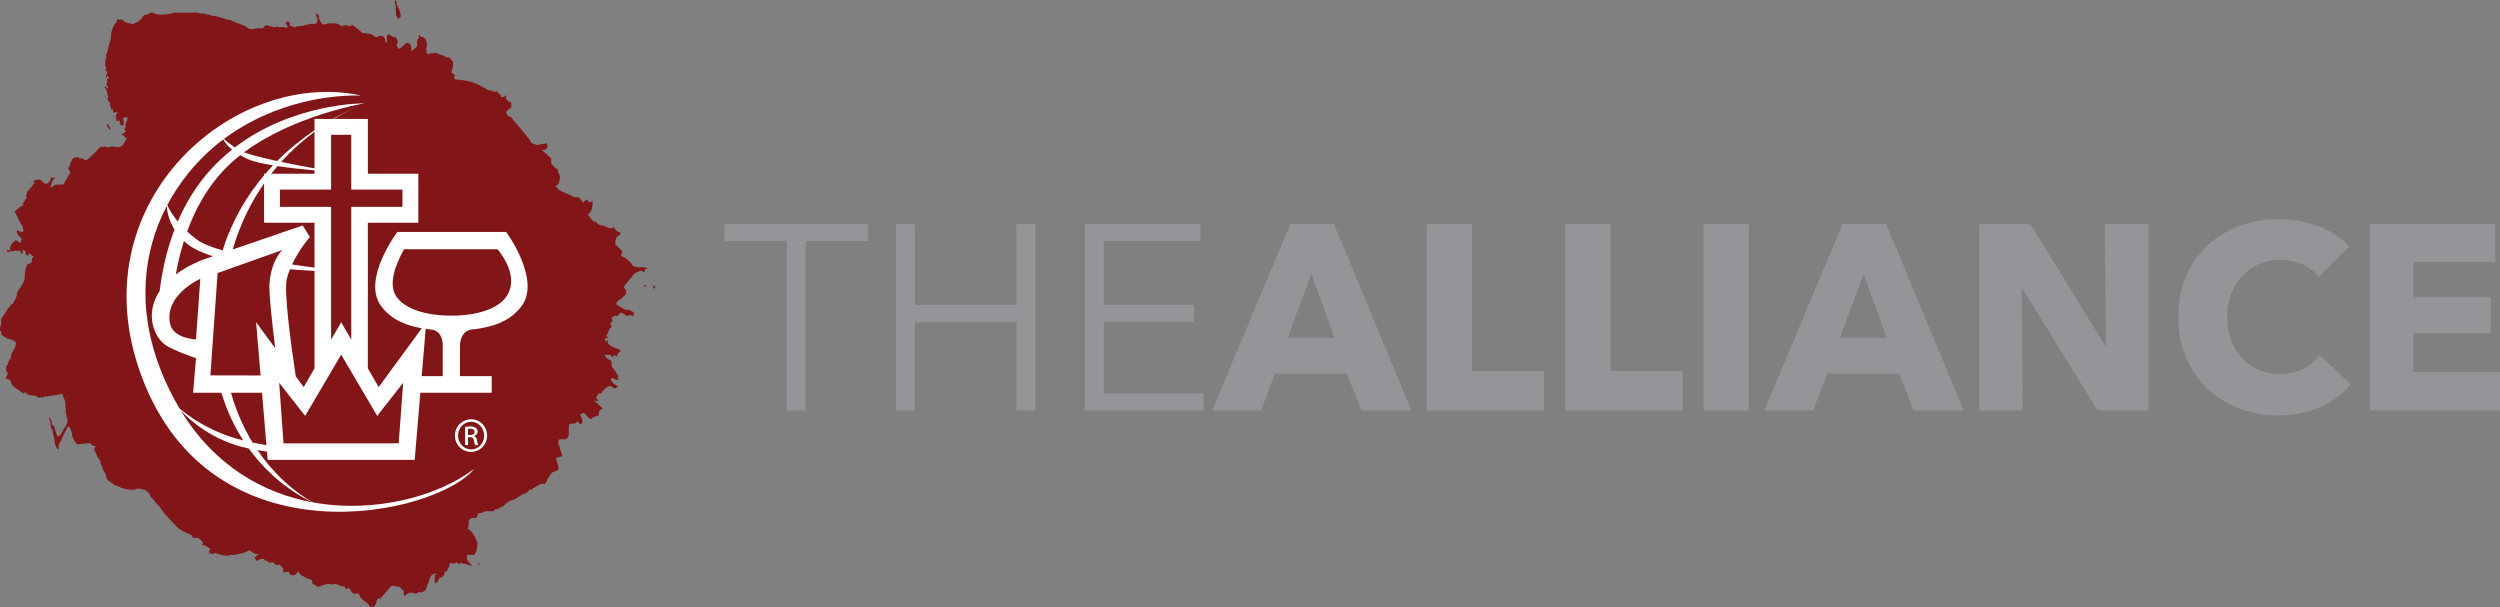 <?xml version="1.0" encoding="utf-8"?>
<!-- Generator: Adobe Illustrator 16.0.4, SVG Export Plug-In . SVG Version: 6.00 Build 0)  -->
<!DOCTYPE svg PUBLIC "-//W3C//DTD SVG 1.1 Basic//EN" "http://www.w3.org/Graphics/SVG/1.1/DTD/svg11-basic.dtd">
<svg version="1.1" baseProfile="basic" id="Layer_1"
	 xmlns="http://www.w3.org/2000/svg" xmlns:xlink="http://www.w3.org/1999/xlink" x="0px" y="0px" width="755.92px"
	 height="183.654px" viewBox="0 0 755.92 183.654" xml:space="preserve">
<rect x="0" y="0" width="755.92" height="183.654" fill="#808080" stroke="none"/>
<g>
	<path fill="#939598" d="M411.63,124.075l-4.375-11.061h-21.797l-4.134,11.061h-14.798l23.628-56.324h13.205l23.388,56.324H411.63z
		 M396.518,82.79l-7.162,19.327h14.161L396.518,82.79z"/>
	<path fill="#939598" d="M431.437,124.075V67.751h13.686v44.466h21.797v11.857H431.437z"/>
	<path fill="#939598" d="M473.28,124.075V67.751h13.683v44.466h21.797v11.857H473.28z"/>
	<path fill="#939598" d="M515.12,124.075V67.751h13.685v56.324H515.12z"/>
	<path fill="#939598" d="M578.602,124.075l-4.374-11.061h-21.797l-4.134,11.061h-14.801l23.629-56.324h13.204l23.389,56.324H578.602
		z M563.488,82.79l-7.161,19.327h14.16L563.488,82.79z"/>
	<path fill="#939598" d="M634.207,124.075l-22.672-36.833h-0.239l0.321,36.833H598.41V67.751h15.511l22.595,36.751h0.237
		l-0.318-36.751h13.207v56.324H634.207z"/>
	<path fill="#939598" d="M701.588,123.08c-3.66,1.669-7.875,2.508-12.647,2.508c-4.351,0-8.368-0.717-12.053-2.148
		c-3.688-1.434-6.881-3.46-9.585-6.087c-2.707-2.628-4.828-5.77-6.365-9.426c-1.542-3.661-2.308-7.693-2.308-12.093
		c0-4.504,0.78-8.592,2.349-12.253c1.563-3.655,3.725-6.769,6.481-9.343c2.757-2.575,5.992-4.547,9.705-5.925
		c3.713-1.378,7.718-2.074,12.012-2.074c3.979,0,7.892,0.709,11.733,2.108c3.846,1.412,6.963,3.465,9.348,6.167l-9.228,9.229
		c-1.271-1.751-2.943-3.047-5.01-3.898c-2.071-0.845-4.192-1.271-6.364-1.271c-2.389,0-4.573,0.432-6.563,1.311
		c-1.989,0.872-3.699,2.08-5.132,3.621c-1.431,1.534-2.546,3.352-3.34,5.445c-0.797,2.094-1.195,4.392-1.195,6.883
		c0,2.548,0.398,4.879,1.195,7c0.794,2.121,1.895,3.939,3.302,5.451c1.403,1.507,3.086,2.689,5.048,3.541
		c1.963,0.844,4.112,1.271,6.445,1.271c2.706,0,5.063-0.527,7.08-1.588c2.014-1.062,3.631-2.439,4.854-4.141l9.465,8.91
		C708.322,119.142,705.249,121.413,701.588,123.08z"/>
	<path fill="#939598" d="M716.621,124.075V67.751h37.866v11.458h-24.739V89.87h23.39v10.896h-23.39v11.693h26.172v11.615H716.621z"
		/>
	<path fill="#939598" d="M243.62,124.075h-5.729v-51.23H219.04v-5.094h43.433v5.094H243.62V124.075z"/>
	<path fill="#939598" d="M270.907,67.751h5.725v24.422h30.709V67.751h5.725v56.324h-5.725V97.422h-30.709v26.652h-5.725V67.751z"/>
	<path fill="#939598" d="M333.745,118.981h30.151v5.094h-35.875V67.751h34.921v5.094h-29.197v19.329h27.288v5.094h-27.288V118.981z"
		/>
</g>
<g>
	<path fill-rule="evenodd" clip-rule="evenodd" fill="#811517" d="M194.005,80.801c-0.439,0.028-0.924,0.121-1.311-0.024
		c-0.504-0.19-1.257-0.073-1.481-0.608c-0.299-0.715-0.958-1.046-1.409-1.575c-0.473-0.556-1.289-0.818-1.956-1.209
		c0-0.17-0.083-0.446,0.015-0.545c0.536-0.545,0.259-0.924-0.175-1.333c-0.565-0.532-1.103-1.094-1.601-1.591
		c-0.084-1.279,0.024-2.372,1.36-2.893c0.108-0.042,0.081-0.433,0.128-0.744c-1-0.094-1.507-0.804-1.987-1.637
		c-0.737,0.695-1.426,0.396-2.092,0.028c-0.49-0.271-0.951-0.545-1.557-0.515c-0.528,0.028-0.967-0.266-1.352-0.621
		c-0.274-0.254-0.47-0.582-0.952-0.569c-0.221,0.005-0.495-0.267-0.665-0.479c-0.405-0.505-0.763-1.049-1.197-1.656
		c1.525-0.943,1.155-2.566,1.529-3.873c-0.521,0.072-0.952,0.132-1.246,0.173c-0.274-0.396-0.449-0.651-0.612-0.886
		c-0.397,0.344-0.752,0.651-1.17,1.012c-0.433-0.577-0.796-1.062-1.202-1.603c-0.646-0.044-1.421,0.172-2.004-0.312
		c-0.596-0.495-1.316-0.614-1.979-0.907c-1.105-0.487-2.333-0.906-3.095-2.239c1.249-0.218,0.892-1.344,1.292-2.06
		c0.168-0.3,0-0.84-0.124-1.238c-0.148-0.477-0.528-0.877-0.439-1.439c0.016-0.098-0.094-0.29-0.186-0.32
		c-0.838-0.281-1.173-1.127-1.886-1.61c0-0.615,0-1.237,0-1.651c-0.982-0.876-1.834-1.636-2.837-2.531
		c0.575-0.062,0.94-0.102,1.285-0.139c0.116-0.218,0.269-0.407,0.321-0.621c0.098-0.405,0.219-0.808-0.146-1.2
		c-0.374-0.401-0.478,0.285-0.848,0.136c-0.293-0.117-0.69-0.011-1.082,0.156c-0.987,0.422-1.897-0.093-2.768-0.562
		c-0.178-0.958-1.079-1.416-1.51-2.17c-0.596-1.045-1.514-1.788-2.221-2.719c-0.575-0.758-1.308-1.403-1.831-2.19
		c-0.275-0.414-0.438-0.678-0.986-0.818c-0.82-0.21-1.413-1.289-0.337-2.1c0.294-0.221,0.627-0.388,0.898-0.553
		c0-0.6,0-1.125,0-1.694c-0.917,0.117-1.215-0.651-1.746-1.063c0.13-0.333,0.24-0.613,0.42-1.077
		c-0.696,0.325-1.133,0.829-1.782,0.591c-0.197-0.297,0.119-0.924-0.6-0.918c-0.121,0.001-0.341-0.265-0.349-0.417
		c-0.036-0.632-0.489-0.307-0.76-0.347c-0.09-0.013-0.293,0.24-0.298,0.235c-0.685-0.73-1.789-0.395-2.53-1.014
		c-0.377-0.315-0.87-0.491-1.303-0.741c-2.285-1.321-4.779-1.885-7.387-2.026c-0.944-0.051-1.127-0.391-0.705-1.369
		c-0.14-0.131-0.26-0.322-0.428-0.385c-0.547-0.206-0.856-0.292-0.472-1.077c0.37-0.756,0.274-1.74,0.369-2.501
		c-0.43-0.534-0.779-0.968-1.176-1.462c-0.309,0-0.86,0.163-1.051-0.03c-0.613-0.619-1.411-0.653-2.142-0.903
		c-0.429-0.147-0.991-0.516-1.27-0.368c-0.602,0.321-1.324-0.139-1.827,0.404c-0.015,0.016-0.067-0.002-0.102-0.005
		c-0.207-0.208-0.614-0.574-0.593-0.6c0.324-0.405,0.196-0.733-0.072-1.089c-0.036-0.048,0.154-0.228,0.166-0.354
		c0.054-0.522,0.287-1.185,0.057-1.533c-0.238-0.359-0.062-0.787-0.361-1.036c-0.281-0.235-0.613-0.593-0.913-0.583
		c-0.534,0.017-0.726-0.237-0.923-0.618c-0.017-0.031-0.249,0.051-0.303,0.063c0.075,0.293,0.14,0.549,0.19,0.799
		c-0.005,0-0.008,0-0.013-0.001c0.001,0.006,0.001,0.011,0.003,0.017c-0.902,0.681-0.402,1.721-0.62,2.581
		c-0.548,0.385-0.848,1.064-1.704,1.331c0.077-1.117,0.044-2.157-1.366-2.478c-0.519,0.451-1.107,0.921-1.645,1.442
		c-0.076,0.074-0.151,0.14-0.229,0.194c-0.229,0.164-0.471,0.225-0.782,0.103c-0.082-0.335-0.335-0.64-0.372-0.981
		c-0.006-0.068-0.005-0.138,0.007-0.21c0.027-0.144,0.101-0.295,0.246-0.46c0.251-0.283-0.458-1.843-0.756-1.789
		c-0.908,0.167-1.344-0.709-2.117-0.858c-0.725,0.764-0.046,1.782-0.481,2.648c-0.175-0.255-0.447-0.476-0.414-0.635
		c0.148-0.718-0.332-1.065-0.798-1.509c-0.435,0.185-0.959-0.164-1.47,0.285c-0.212,0.187-0.814,0.17-1.174-0.263
		c-0.22-0.266-0.589-0.493-0.927-0.561c-0.869-0.175-1.757-0.252-2.523-0.353c-0.813-0.68-1.503-1.352-2.292-1.873
		c-0.324-0.214-0.783-0.82-1.327-0.162c-0.071,0.086-0.431-0.075-0.66-0.108c-0.417-0.061-1.003-0.311-1.219-0.128
		c-0.513,0.435-0.928,0.126-1.242-0.066c-0.625-0.382-1.234-0.67-1.975-0.559c-0.702,0.105-1.397-0.141-2.128,0.181
		c-0.925,0.406-1.433,0.13-1.872-0.836C96.67,5.999,96.41,5.623,96.418,5.1c0.006-0.366-0.108-0.915-0.797-1.028
		c-0.017,0.273-0.098,0.524-0.03,0.723c0.1,0.297,0.398,0.544,0.441,0.837c0.047,0.32-0.1,0.669-0.163,1.006
		c-0.025,0.132-0.052,0.266-0.06,0.312c-0.472,0.151-1.002,0.494-1.217,0.354c-0.415-0.27-0.612-0.061-0.969-0.004
		c-0.736,0.116-1.459,0.295-2.15,0.518c-0.719,0.231-1.512-0.102-2.193,0.39c-0.147,0.107-0.52-0.092-0.788-0.156
		c-0.267-0.063-0.532-0.131-0.822-0.204c-0.108-0.506,0.201-1.227-0.793-1.403c-0.141,0.119-0.346,0.292-0.53,0.448
		c0.288,0.526,0.48,0.877,0.715,1.307c-0.278-0.117-0.187,0.417-0.685,0.152c-0.819-0.437-1.874,0.18-2.743-0.371
		c-0.833,0.727-1.581-0.263-2.385-0.119c-0.508-0.66-0.929,0.135-1.4,0.084c-0.113,0.792-0.726,0.552-1.203,0.577
		c-0.387,0.021-0.792-0.047-1.162,0.039c-1.821,0.424-1.822,0.428-3.102-0.502c-0.252-0.184-0.561-0.295-0.855-0.412
		c-1.009-0.399-2.042-0.744-3.028-1.193c-0.637-0.291-1.249-0.573-1.966-0.583c-0.216-0.003-0.425-0.154-0.646-0.201
		c-0.448-0.095-0.83-0.336-1.307-0.418c-0.948-0.163-1.848-0.602-2.847-0.546c-0.455-0.653-1.358,0.072-1.812-0.588
		c-0.712,0.032-1.391-0.091-2.088-0.26c-0.647-0.157-1.363-0.033-2.047-0.033c-1.42,0-2.839,0-4.258,0
		c-0.294,0-0.61-0.072-0.877,0.012c-1.407,0.44-2.843,0.614-4.312,0.58c-0.449-0.01-1.248-0.123-1.542-0.301
		c-0.561-0.34-1.096-0.482-1.675-0.007c-0.2,0.163-0.504,0.302-0.75,0.286c-0.75-0.049-1.101,0.347-1.411,0.958
		c-0.188,0.372-0.519,0.72-0.87,0.951c-0.565,0.373-1.182,0.686-1.814,0.926c-0.23,0.088-0.565-0.147-0.856-0.164
		c-0.984-0.056-1.833-0.368-2.407-1.136c-0.572,0-1.098,0-1.615,0c-0.064,0.717-0.068,0.712-0.81,1.453
		c-0.085,0.085-0.061,0.272-0.134,0.38c-0.614,0.913-0.813,1.943-0.878,3.015c-0.03,0.51-0.065,0.992-0.235,1.512
		c-0.208,0.641-0.396,1.307-0.576,1.961c-0.193,0.706-0.121,1.469-0.638,2.099c-0.12,0.146-0.016,0.475-0.018,0.719
		c-0.002,0.243,0.092,0.585-0.032,0.711c-0.503,0.514-0.106,1.131-0.273,1.66c-0.181,0.572,0.601,1.051,0.11,1.667
		c-0.065,0.082,0.43,0.505,0.456,0.79c0.03,0.339-0.179,0.695-0.255,1.05c-0.037,0.172-0.006,0.358-0.006,0.859
		c0.239-0.497,0.33-0.685,0.423-0.878c0.593,0.667,0.593,0.667-0.129,1.016c0,0.134,0,0.279,0,0.423c0,0.147,0.052,0.32-0.009,0.436
		c-0.317,0.606-0.245,1.113,0.292,1.56c0.045,0.038-0.055,0.25-0.088,0.384c-0.379-0.161-0.496-0.817-1.087-0.483
		c0.556,0.577,0.951,1.172,0.91,2c-0.016,0.296,0.129,0.631,0.287,0.898c0.208,0.349-0.434,0.477-0.144,0.851
		c0.249,0.322,0.079,0.945,0.721,0.993c0.085,0.458-0.208,0.966,0.199,1.39c0.082,0.084,0.061,0.264,0.095,0.397
		c0.034,0.129,0.078,0.256,0.123,0.399c0.191-0.137,0.275-0.197,0.403-0.29c0.054,0.471,0.096,0.834,0.139,1.218
		c0.874-0.321,0.874-0.321,1.42,0.143c-0.191,0.065-0.361,0.124-0.556,0.19c0,0.748,0,1.502,0,2.15
		c0.375-0.064,0.709-0.122,1.015-0.174c0.102,0.473,0.106,0.873,0.273,1.186c0.212,0.399,0.601,0.428,0.99,0.168
		c-0.013-0.658,0.17-1.34-0.283-1.931c0.356-0.18,0.712-0.36,1.075-0.543c0.358,0.282,0.538,0.605,0.294,1.096
		c-0.293,0.593-0.89,1.169-0.246,1.893c-0.084,0.066-0.165,0.182-0.253,0.19c-0.397,0.037-0.307,0.346-0.268,0.541
		c0.053,0.258,0.21,0.494,0.337,0.773c-0.434,0.308-0.836,0.594-1.265,0.898c0.345,0.166,0.629,0.303,0.914,0.44
		c0.005,0.25-0.044,0.554,0.19,0.585c0.007,0.001,0.018-0.001,0.026,0c0.031,0.001,0.062,0.003,0.102-0.005
		c0.052-0.009,0.112-0.027,0.184-0.054c0.11-0.043,0.212-0.104,0.318-0.157c-0.438,0.952-0.97,1.76-1.543,2.539
		c-0.122,0.164-0.381,0.243-0.593,0.32c-0.452,0.167-0.858,0.186-1.384,0.064c-0.68-0.158-1.5-0.267-2.195,0.188
		c-0.853-0.558-1.777-0.076-2.447-0.229c-0.568,0.616-1.043,1.077-1.452,1.591c-0.396,0.5-0.98,0.769-1.372,1.303
		c-0.372,0.507-1.002,0.824-1.523,1.228c-0.645-0.292-1.215-0.765-1.972-0.614c-0.311-0.46-0.797-0.325-1.197-0.272
		c-0.413,0.055-0.861,0.147-1.025,0.695c-0.114,0.384-0.559,0.738-0.532,1.08c0.051,0.633-0.304,0.973-0.65,1.323
		c0.119,0.306,0.16,0.61,0.328,0.801c0.452,0.515,0.368,0.926-0.119,1.341c-0.095,0.081-0.119,0.242-0.187,0.359
		c-0.506,0.871-1.016,1.74-1.522,2.607c-0.496,0-0.935-0.027-1.368,0.008c-0.458,0.036-0.943-0.165-1.368,0.256
		c-0.256,0.254-0.652,0.366-1.221,0.665c0.501-1.109,0.349-2.226,1.654-2.986c-0.515,0-0.704,0.03-0.878-0.008
		c-0.187-0.041-0.358-0.147-0.559-0.233c-0.059,1.009-0.059,1.009-0.958,1.908c-1.232,0.494-1.501-0.722-2.259-1.09
		c-0.629,0.058-1.328-0.137-1.901,0.317c-0.123,0.097-0.127,0.346-0.248,0.716c0.303-0.244,0.417-0.334,0.584-0.469
		c0.031,0.237,0.069,0.406,0.051,0.413c-0.823,0.283-0.954,1.226-1.604,1.669c0.021,0.583-0.767,0.539-0.83,1.104
		c-0.047,0.414-0.258,0.809-0.396,1.213c0.576,0.448-0.114,0.749-0.186,1.097c-0.085,0.414-0.508,0.759-0.785,1.134
		c0.509,0.472,0.031,0.614-0.28,0.742c-0.894,0.367-1.364,1.216-2.198,1.696c0.981,1.419,1.305,3.055,2.392,4.279
		c0.078,0.087,0.04,0.271,0.073,0.407c0.084,0.354,0.178,0.707,0.286,1.13c-0.16,0.143-0.361,0.323-0.51,0.456
		c-0.544-0.25-0.982-0.451-1.516-0.695c-0.125,1.329,0.821,1.868,1.518,2.678c-0.109,0.374-0.235,0.81-0.373,1.286
		c-0.584-0.376-1.043-0.671-1.495-0.962c-1.504,1.333-1.674,1.639-1.739,3.07C3.011,75.683,2.9,75.73,2.848,75.773
		c-0.353-0.326-0.64-0.464-0.742,0.292c0.496,0.02,0.955,0.206,1.342-0.241c0.46,0.46,0.889-0.157,1.372-0.037
		c0.447,0.111,0.944,0.024,1.353,0.024c0.18,0.396-0.185,1.006,0.663,0.83c0-0.35,0-0.713,0-1.123
		c0.336,0.158,0.571,0.268,0.892,0.418c0.014,0.515-0.197,1.26,0.729,1.356c0.127-0.228,0.248-0.443,0.426-0.761
		c0.268,0.267,0.418,0.452,0.603,0.592c0.196,0.148,0.425,0.255,0.758,0.449c-0.507,0.419-0.754,0.842-0.532,1.389
		c-0.314,0.144-0.136,0.676-0.724,0.705c-0.825,0.04-1.05,0.928-1.219,1.517c-0.271,0.939-0.28,1.96-0.322,2.95
		c-0.017,0.399-0.116,0.725-0.31,1.054c-0.347,0.589-0.565,1.236-1.001,1.794c-0.441,0.567-0.948,1.245-1.002,1.908
		c-0.078,0.95-0.561,1.644-0.944,2.418c-0.119,0.239-0.269,0.548-0.483,0.639c-0.377,0.159-0.693,0.289-0.688,0.76
		c-0.89,0.558-1.13,1.604-1.711,2.391C0.91,95.638,0.3,96.203,0.363,97.048c0.042,0.554-0.025,1.09-0.226,1.659
		c-0.159,0.448-0.27,1.111,0.201,1.647c0.163,0.187,0.026,0.635,0.026,0.754c0.654,0.459,1.108,0.866,1.635,1.124
		c0.523,0.258,1.126,0.348,1.682,0.546c0.253,0.091,0.473,0.273,0.712,0.407c0.486,0.269,0.489,0.763,0.368,1.152
		c-0.199,0.643-0.45,1.313-0.855,1.837c-0.476,0.612-0.5,1.264-0.631,1.959c-0.121,0.64-0.93,1.049-0.841,1.846
		c0.005,0.048,0.022,0.116-0.002,0.144c-0.159,0.185-0.328,0.36-0.546,0.596c0,0.507,0,1.13,0,1.734
		c0.226,0.093,0.412,0.17,0.566,0.234c-0.265,0.659-0.482,1.198-0.696,1.73c0.504,0.187,0.886,0.329,1.267,0.471
		c0.067,0.117,0.174,0.227,0.197,0.353c0.248,1.365,1.287,2.021,2.361,2.643c0.283,0.164,1.229,0.88,1.417,1.11
		c0.29-0.341,0.735-0.508,0.963-0.131c0.165,0.271,0.285,0.333,0.543,0.465c0.549,0.283,1.097,0.232,1.657,0.269
		c0.273,0.018,0.646,0.011,0.795,0.176c0.648,0.717,1.465,0.278,2.193,0.406c0.313-0.457,0.791-0.232,1.2-0.301
		c0.405-0.068,0.8-0.268,1.202-0.272c1.117-0.016,2.167-0.381,3.25-0.551c0.075,0.179,0.14,0.349,0.214,0.513
		c0.502,1.116,0.911,2.244,0.77,3.509c-0.031,0.278,0.258,0.644,0.158,0.853c-0.187,0.388-0.22,0.646,0.019,1.031
		c0.157,0.253-0.006,0.7,0.144,0.962c0.666,1.159,0.231,2.232-0.373,3.154c-0.432,0.66-0.913,1.249-1.17,2.024
		c-0.113,0.339-0.571,0.585-0.911,0.814c-0.114,0.077-0.348-0.025-0.372-0.027c-0.312-1.005-0.583-1.875-0.907-2.914
		c-0.141-0.141-0.417-0.417-0.694-0.695c-0.024-1-0.024-1-0.831-2.149c-0.024,0.088-0.088,0.188-0.065,0.263
		c0.185,0.607,0.461,1.198,0.561,1.818c0.104,0.649-0.137,1.371,0.596,1.828c0.088,0.056,0,0.374,0.016,0.568
		c0.024,0.274,0.058,0.528,0.167,0.811c0.245,0.637,0.358,1.345,0.4,2.032c0.049,0.811,0.396,1.502,0.689,2.218
		c0.029,0.07,0.247,0.062,0.501,0.117c-0.075-0.967,0.055-1.834,0.81-2.475c0.081-0.067,0.033-0.271,0.078-0.402
		c0.482-1.408,1.308-2.64,1.993-4.111c0.256,0.251,0.445,0.355,0.506,0.509c0.264,0.676,0.699,1.37,0.681,2.047
		c-0.027,0.98,0.53,1.564,0.99,2.256c0.147,0.222,0.281,0.453,0.469,0.756c1.339-0.131,2.706-0.267,3.988-0.394
		c0.545,0.468,0.847,1.114,1.874,0.96c-1.118,0.711-0.407,1.453-0.164,1.962c0.367,0.768,0.544,1.729,1.312,2.135
		c0.108,0.551,0.08,1.09,0.322,1.442c0.233,0.338,0.333,0.636,0.404,1.022c0.072,0.387,0.271,0.78,0.51,1.102
		c0.342,0.459,0.574,0.916,0.656,1.502c0.061,0.427,0.294,0.897,0.598,1.202c0.402,0.404,1.064,0.573,1.402,1.008
		c0.417,0.536,1.028,0.486,1.519,0.723c1.419,0.683,2.935,1.142,4.551,1.06c0.23-0.012,0.487-0.018,0.682-0.121
		c1.046-0.555,2.027,0.142,3.042,0.125c0.232,0.447,0.728,0.609,1.043,0.967c0.125,0.141,0.355,0.306,0.339,0.436
		c-0.084,0.671,0.49,0.895,0.806,1.293c0.323,0.406,0.716,0.772,0.959,1.222c0.245,0.454,0.736,0.575,1.04,0.996
		c0.518,0.716,0.969,1.493,1.535,2.159c1.248,1.472,2.601,2.854,3.93,4.254c0.52,0.547,2.467,1.614,3.437,1.982
		c0.379,0.146,0.747,0.33,1.1,0.531c0.045,0.026-0.035,0.271-0.062,0.449c0.615,0.389,1.345,0.339,1.834,0.152
		c0.584,0.572,1.062,1.041,1.561,1.529c-0.069,0.148-0.18,0.387-0.362,0.776c1.162-0.142,1.677,0.757,2.541,1.056
		c-0.4,0.562-0.492,1.041-0.284,1.609c0.138-0.124,0.318-0.296,0.325-0.288c0.361,0.343,0.717,0.409,1.125,0.064
		c0.087-0.074,0.274-0.097,0.389-0.059c0.473,0.152,0.924,0.396,1.406,0.498c0.775,0.162,1.568,0.312,2.354,0.309
		c0.243-0.001,0.556-0.258,0.907-0.26c0.654-0.004,1.344,0.168,1.935-0.285c1.358,0.081,2.475-0.607,3.699-1.115
		c0.739,0.695,1.607,1.281,2.778,1.151c-0.464,0.373-0.858,0.688-1.262,1.013c0.198,0.389,0.359,0.706,0.533,1.046
		c0.482-0.202,0.929-0.441,1.407-0.57c0.304-0.082,0.652,0.003,0.98,0.012c-0.062,0.795,0.779,0.321,1.002,0.71
		c0.271,0.475,0.726,0.399,1.157,0.398c0.278,0,0.555,0,0.787,0c0.074,0.255,0.094,0.491,0.152,0.501
		c0.491,0.083,0.971,0.475,1.499,0.03c0.342,0.389,0.664,0.752,1.094,1.24c0,0.247,0,0.673,0,1.227
		c0.598-0.109,1.123-0.204,1.643-0.299c0.192,0.557,0.493,1.011,1.126,1.12c0.93,0.161,1.273-0.642,1.808-1.236
		c0.211,0.372,0.3,0.755,0.539,0.913c0.908,0.603,1.828,1.24,2.905,1.477c0.616,0.134,0.807,0.415,0.771,0.978
		c-0.009,0.139,0.017,0.28,0.021,0.346c0.602,0.358,1.151,0.687,1.729,1.032c1.166-0.416,2.341-0.966,3.699-0.904
		c0.278,0.012,0.364,0.421,0.834,0.146c1.008-0.592,1.877,0.654,2.94,0.506c0.218-0.03,0.655,0.205,0.686,0.375
		c0.191,1.019,0.671,0.156,1.059,0.194c0.071,0.059,0.201,0.13,0.281,0.237c0.22,0.296,0.393,0.631,0.634,0.907
		c0.311,0.354,0.651,0.85,1.195,0.579c0.609-0.306,1.102,0.074,1.195,0.409c0.312,1.112,1.195,1.638,2.011,2.221
		c0.493,0.353,0.792,0.851,1.216,1.245c0.395,0.365,0.726,0.379,1.104,0.023c0.417-0.391,0.753-0.81,0.804-1.436
		c0.027-0.336,0.264-0.655,0.402-0.972c0.344,0,0.634,0,0.788,0c1.149-1.33,2.235-2.587,3.279-3.796
		c0.571,0,1.227-0.195,1.508,0.045c0.445,0.382,1.15-0.042,1.291,0.386c0.178,0.542,0.565,0.676,1.002,0.943
		c0,0.493,0,1.016,0,1.529c0.158,0.011,0.295,0.061,0.342,0.017c0.893-0.857,1.858-1.229,3.055-0.6
		c0.153,0.082,0.488-0.021,0.65-0.148c0.338-0.268,0.604-0.717,1.031-0.128c0.37-0.172,0.779-0.291,1.098-0.531
		c0.453-0.343,0.761-0.81,0.821-1.416c0.027-0.267,0.079-0.588,0.244-0.77c0.25-0.273,0.269-0.57,0.361-0.89
		c0.174-0.603,0.393-1.26,0.8-1.706c0.315-0.345,0.945-0.405,1.494-0.614c-0.033,0.201-0.458,0.722-0.578,0.774
		c0.095,0.722-0.081,1.482,0.129,2.369c0.534-0.381,1.012-0.58,1.078-1.202c0.016-0.147,0.127-0.354,0.25-0.41
		c1.338-0.621,1.444-0.742,1.591-2.023c0.228-0.026,0.459-0.053,0.713-0.081c0.128-0.385,0.111-0.797,0.467-1.143
		c0.252-0.246,0.19-0.787,0.361-1.154c0.074-0.156,0.519-0.329,0.562-0.28c0.449,0.489,0.811,0.224,1.261-0.013
		c0.455-0.238,0.664,0.127,0.758,0.497c0.304-0.169,0.754-0.567,0.9-0.477c0.695,0.431,1.543,0.261,2.23,0.67
		c0.235,0.139,0.57,0.109,1.047,0.188c-1.667-1.667-1.667-1.667-1.533-3.247c0.715,0,1.437,0,2.19,0
		c0.77-1.161,0.988-2.428,0.937-3.76c-0.005-0.126-0.102-0.248-0.159-0.372c-0.602-1.318-1.195-2.644-2.39-3.563
		c-0.153-0.119-0.314-0.228-0.423-0.307c0.138-0.425,0.307-0.725,0.322-1.03c0.077-1.621-0.211-1.365,0.855-2.134
		c0.343,0,0.688-0.024,1.028,0.007c0.418,0.04,0.738-0.235,0.745-0.52c0.017-0.787,0.384-1.016,1.095-0.969
		c0.158,0.011,0.325-0.146,0.49-0.221c0.514-0.231,1.03-0.373,1.616-0.373c0.782,0,1.679,0.317,2.265-0.556
		c0.031-0.047,0.191-0.032,0.282-0.009c0.511,0.123,0.756-0.305,1.126-0.486c0.41-0.201,0.863-0.245,1.208-0.643
		c0.681-0.783,1.579-1.38,2.542-1.634c1.504-0.397,2.46-1.765,4.013-2.05c0.356-0.065,0.65-0.568,0.936-0.903
		c0.3-0.35,0.937,0.07,1.112-0.514c1.25-0.534,2.206-1.835,3.757-1.396c0.585-0.75,0.814-1.605,1.308-2.335
		c0.752-1.11,0.706-1.169,1.75-1.501c0.044-0.016,0.101,0.01,0.146-0.003c0.835-0.264,1.052-0.735,0.792-1.603
		c-0.235-0.782-0.428-1.579-0.659-2.439c0.624-0.168,1.195-0.323,1.814-0.491c0-0.26,0.117-0.633-0.021-0.818
		c-0.653-0.885-0.491-2.059-1.089-2.929c-0.273-0.398,0.529-0.704-0.007-1.033c0.22-0.287,0.488-0.419,0.87-0.392
		c0.531,0.037,1.068,0.01,1.567,0.01c0.542-0.514,0.781-1.087,0.744-1.8c-0.035-0.684-0.04-1.372,0.007-2.055
		c0.021-0.302,0.206-0.593,0.296-0.836c0.86-0.071,1.7,0.282,2.262-0.789c0.378,0.416,0.667,0.735,0.955,1.054
		c0.657-0.549,0.759-0.966,0.419-1.766c-0.176-0.416-0.347-0.836-0.523-1.26c0.419-0.208,0.743-0.367,1.132-0.561
		c0.52,0.548,1.028,1.071,1.524,1.607c0.326,0.351,0.696,0.342,0.997,0.045c0.567-0.562,1.347-0.544,1.988-0.812
		c0.044-0.438-0.029-0.93,0.163-1.271c0.202-0.363,0.657-0.585,1.041-0.9c-0.851-0.762-1.716-1.537-2.703-2.421
		c0.515,0.114,0.868,0.193,1.478,0.328c-0.391-0.562-0.624-0.895-0.866-1.241c0.54-0.487,0.642-1.514,1.678-1.103
		c0.287-0.829,0.909-1.316,1.497-1.777c0.955-0.75,0.989-0.705,2.145-0.017c0.157,0.093,0.32,0.173,0.46,0.249
		c0.265-0.15,0.52-0.295,0.958-0.543c-0.923-0.707-1.941-1.173-2.216-2.271c0.257-0.226,0.383-0.507,0.848-0.232
		c0.898,0.529,0.934,0.47,1.678,0.248c-0.606-0.27-0.606-0.27-0.201-1.028c-0.743-0.677-0.928-1.775-1.77-2.457
		c-0.233-0.188-0.266-0.668-0.315-1.024c-0.052-0.37-0.011-0.754-0.011-1.074c-0.958-0.364-1.706-0.794-2.167-1.775
		c0.661,0,1.216,0,1.806,0c0.801,0.801,0.801,0.801,0.907,0.696c0.038-0.259,0.077-0.516,0.113-0.756
		c0.385,0.197,0.696,0.357,1.102,0.566c-0.285-0.933,0.724-1.163,0.951-1.893c-0.257-0.165-0.466-0.393-0.713-0.443
		c-0.962-0.198-1.82-0.602-2.592-1.193c-0.212-0.162-0.502-0.343-0.553-0.563c-0.06-0.258,0.101-0.568,0.227-1.127
		c-0.355,0.354-0.542,0.54-0.75,0.748c-0.126-0.288-0.276-0.632-0.452-1.034c0.379-0.056,0.649-0.097,1.138-0.169
		c-0.326-0.308-0.52-0.491-0.686-0.648c0.241-0.374,0.704-0.783,0.739-1.224c0.041-0.526,0.296-0.799,0.609-1.083
		c0.383-0.349,0.465-0.703,0.125-1.11c-0.216-0.26-0.078-0.427,0.11-0.609c0.163-0.159,0.302-0.342,0.432-0.49
		c-0.169-0.279-0.285-0.473-0.386-0.642c0.375-0.55,0.742-0.99,1.432-0.857c0.704,0.136,0.875-0.387,1.083-0.864
		c0.478-0.019,0.889-0.045,1.33,0.345c0.379,0.334,0.921,0.926,1.592,0.29c0.07-0.066,0.321,0.056,0.488,0.09
		c0.259,0.053,0.519,0.105,0.834,0.17c0-0.428,0-0.757,0-1.036c-0.696-0.539-1.424-0.899-2.342-0.785
		c-0.261,0.031-0.568-0.252-0.843-0.411c-0.672-0.385-1.338-0.78-2.042-1.194c-0.23-0.753,0.429-1.169,0.895-1.43
		c0.831-0.467,1.336-1.227,2.023-1.775c-0.043-0.592,0.167-1.192-0.426-1.633c-0.306-0.228-0.249-0.577-0.01-0.888
		c0.86-1.118,1.751-2.208,2.665-3.286c0.698-0.824,1.629-1.026,2.551-1.316c0.031-0.01,0.12,0.243,0.218,0.332
		c0.095,0.085,0.248,0.17,0.357,0.15c0.089-0.016,0.192-0.177,0.215-0.289c0.036-0.173,0.01-0.359,0.01-0.518
		c0.365-0.054,0.619-0.092,0.973-0.145C195.222,80.842,194.634,80.76,194.005,80.801z"/>
	<path fill-rule="evenodd" clip-rule="evenodd" fill="#811517" d="M119.666,2.684c0.017,0.387-0.055,0.786,0.016,1.161
		c0.124,0.649,0.145,1.375,0.796,1.769c0.481-0.141,0.659-0.399,0.67-0.85c0.019-0.859-0.337-1.605-0.695-2.333
		c-0.269-0.546-0.551-1.042-0.514-1.691c0.014-0.239-0.241-0.493-0.373-0.74c-0.191,0.354-0.302,0.71-0.171,0.9
		C119.787,1.471,119.638,2.083,119.666,2.684z"/>
	<path fill-rule="evenodd" clip-rule="evenodd" fill="#811517" d="M33.431,39.377c0.034-0.375-0.53-1.589-0.936-2.009
		C32.03,38.403,32.931,38.797,33.431,39.377z"/>
	<path fill-rule="evenodd" clip-rule="evenodd" fill="#811517" d="M197.757,86.392c-0.064-0.009-0.14-0.012-0.227-0.008
		c-0.026-0.075-0.042-0.158-0.088-0.218c-0.014-0.019-0.116,0.03-0.178,0.049c0.045,0.058,0.091,0.116,0.136,0.174
		c0.044,0,0.087,0,0.13,0c0.015,0.006,0.023,0.011,0.04,0.016c0,0.256,0,0.527,0,0.964c0.25-0.162,0.508-0.24,0.527-0.358
		C198.141,86.751,198.213,86.394,197.757,86.392z"/>
	<path fill-rule="evenodd" clip-rule="evenodd" fill="#811517" d="M194.593,86.334c0.122,0.138,0.245,0.279,0.365,0.417
		c0.221-0.079,0.346-0.125,0.471-0.169c-0.187-0.162-0.367-0.335-0.57-0.474C194.833,86.091,194.685,86.254,194.593,86.334z"/>
	<path fill-rule="evenodd" clip-rule="evenodd" fill="#811517" d="M144.694,170.184c0,0.26,0,0.521,0,0.78
		c0.087-0.009,0.173-0.018,0.26-0.026c-0.037-0.256-0.074-0.514-0.111-0.77C144.793,170.173,144.744,170.178,144.694,170.184z"/>
	<path fill-rule="evenodd" clip-rule="evenodd" fill="#811517" d="M34.239,34.97c0,0.196,0,0.392,0,0.587c0.049,0,0.098,0,0.147,0
		c0-0.196,0-0.392,0-0.587C34.337,34.97,34.289,34.97,34.239,34.97z"/>
	<path fill-rule="evenodd" clip-rule="evenodd" fill="#811517" d="M76.238,169.15c-0.005,0.025,0.059,0.064,0.091,0.098
		c0.036-0.064,0.071-0.128,0.104-0.19c-0.039-0.038-0.072-0.071-0.104-0.104C76.296,169.019,76.253,169.081,76.238,169.15z"/>
	<path fill-rule="evenodd" clip-rule="evenodd" fill="#811517" d="M169.967,135.36c-0.005,0.025,0.06,0.064,0.092,0.098
		c0.036-0.064,0.071-0.128,0.104-0.189c-0.039-0.039-0.071-0.072-0.104-0.104C170.026,135.229,169.982,135.292,169.967,135.36z"/>
	<path fill-rule="evenodd" clip-rule="evenodd" fill="#811517" d="M185.926,96.084c0.032-0.032,0.097-0.072,0.091-0.097
		c-0.015-0.068-0.059-0.132-0.091-0.197c-0.033,0.033-0.065,0.065-0.105,0.104C185.855,95.958,185.891,96.02,185.926,96.084z"/>
	<path fill-rule="evenodd" clip-rule="evenodd" fill="#811517" d="M8.897,55.668c0.039-0.069,0.07-0.12,0.1-0.162
		c0.01,0.01,0.021,0.02,0.031,0.031c0.045-0.058,0.096-0.113,0.131-0.177c0.001-0.002-0.001-0.004-0.005-0.006
		c-0.004-0.016-0.054-0.056-0.085-0.086c-0.057,0.046-0.113,0.092-0.171,0.139c0.021,0.021,0.042,0.042,0.063,0.063
		c-0.023,0.043-0.044,0.081-0.063,0.112c0-0.015,0-0.03,0-0.044c-0.076,0.027-0.161,0.042-0.223,0.089
		c-0.019,0.014,0.03,0.116,0.049,0.178C8.781,55.759,8.839,55.713,8.897,55.668z"/>
	<path fill-rule="evenodd" clip-rule="evenodd" fill="#811517" d="M31.727,28.87c-0.014-0.018-0.116,0.031-0.178,0.049
		c0.045,0.058,0.09,0.116,0.135,0.173c0.069,0.039,0.121,0.071,0.163,0.1c-0.011,0.01-0.021,0.021-0.031,0.032
		c0.058,0.045,0.113,0.096,0.177,0.13c0.002,0.001,0.005-0.001,0.007-0.005c0.015-0.004,0.055-0.054,0.086-0.084
		c-0.046-0.058-0.092-0.114-0.139-0.172c-0.021,0.021-0.042,0.042-0.063,0.064c-0.043-0.024-0.081-0.045-0.112-0.064
		c0.015,0,0.03,0,0.045,0C31.788,29.017,31.773,28.932,31.727,28.87z"/>
</g>
<g>
	<path fill="#FFFFFF" d="M108.612,32.068c1.372-0.563,2.173-0.829,2.173-0.829S109.989,31.494,108.612,32.068z"/>
	<path fill="#FFFFFF" d="M153.042,70.138h-32.888c0,0-10.729,14.178-5.04,22.236c3.231,4.578,8.397,6.184,12.423,6.883
		l-13.042,17.786l-3.269-5.658V67.348h15.257V52.526h-15.257V35.958h-10.278c3.199-1.898,5.908-3.159,7.663-3.89
		c-1.798,0.737-4.608,2.008-7.95,3.89h-5.564v3.44c-3.625,2.451-7.525,5.514-11.298,9.293c-3.973-0.862-7.692-1.782-10.037-2.624
		c15.158-11.26,36.449-14.831,36.449-14.831s-21.484-0.207-39.2,13.334c-1.364-0.928-2.67-2.006-3.313-2.553
		c12.812-9.591,28.578-13.357,41.422-13.153c-38.671-8.289-85.952,32.72-66.226,85.147c21.446,56.999,89.065,41.784,100.486,27.771
		c-10.805,8.172-29.917,13.539-48.743,10.126c-1.757-0.933-9.826-5.597-16.771-15.791c0.91,0.153,1.867,0.297,2.85,0.435l0.21,2.506
		h44.466l1.701-20.312h21.587v-5.013h-9.591v-9.54c0,0,0.01-4.655,4.424-4.651c4.215-0.544,10.553-1.829,14.322-7.169
		C163.527,84.315,153.042,70.138,153.042,70.138z M121.684,57.322v5.23H106.21v40.149l-3.049-5.277l-3.047,5.273V62.552H84.64v-5.23
		h15.474V40.754h6.096v16.567H121.684z M63.617,113.516l2.179-30.956l19.62-6.973c0,0-3.319,2.778-3.925,10.028
		c-0.229,2.748,0.745,11.75,1.722,19.68l-5.772-7.871l1.349,16.098L63.617,113.516z M60.566,84.305l-1.308,18.31
		c0,0-6.927-0.19-7.848-4.795C49.667,89.102,60.566,84.305,60.566,84.305z M53.152,82.975c0.564-3.161,1.354-6.583,2.461-10.087
		c0.427,0.394,0.88,0.782,1.382,1.156c1.829,1.365,4.385,2.499,7.368,3.446L61,78.644C57.802,79.964,55.221,81.43,53.152,82.975z
		 M95.098,80.929c-2.109-0.277-4.396-0.596-6.789-0.957c2.208-4.7,5.39-8.311,5.39-8.311l-2.179-3.484l-21.146,7.251
		c2.295-7.886,5.648-14.482,9.467-19.957v11.875h15.256V80.929z M89.434,113.782c-1.299-8.569-3.68-25.6-2.71-29.477
		c0.246-0.982,0.578-1.947,0.955-2.885c2.633,0.217,5.137,0.375,7.419,0.49v29.471l-3.271,5.662L89.434,113.782z M95.098,39.846
		v11.071c-2.935-0.534-6.544-1.22-10.069-1.965C88.367,45.262,91.831,42.263,95.098,39.846z M83.913,50.221
		c3.769,0.574,7.888,1.006,11.185,1.301v1.004H82.024C82.646,51.733,83.276,50.962,83.913,50.221z M72.647,46.929
		c0.669,0.387,1.419,0.776,2.258,1.162c1.626,0.746,4.43,1.38,7.615,1.91c-0.77,0.811-1.532,1.653-2.283,2.526h-0.396v0.485
		c-5.094,6.032-9.648,13.514-12.532,22.71c-3.38-0.986-6.132-2.068-7.718-3.237c-1.126-0.828-2.115-1.668-3-2.496
		c2.354-6.462,5.854-13.019,11.047-18.525C69.176,49.832,70.866,48.327,72.647,46.929z M64.277,44.759
		c1.045-0.912,2.127-1.768,3.221-2.594c0.315,0.624,1.05,1.757,2.67,3.071c-2.131,1.696-4.201,3.582-6.164,5.708
		c-4.575,4.963-7.875,10.501-10.25,16.026c-1.868-2.287-2.822-4.162-3.182-4.963C54.104,55.333,58.839,49.505,64.277,44.759z
		 M48.516,111.678c-7.281-18.685-5.2-35.771,1.896-49.369c0.085,1.297,0.506,4.144,2.344,7.125
		c-2.558,6.675-3.833,13.195-4.455,18.513c-4.641,6.938-1.706,14.075,1.802,16.412c2.616,1.746,9.156,3.925,9.156,3.925
		l-0.873,10.464h8.553c1.698,5.621,4.017,10.391,6.602,14.403c-0.108-0.024-0.224-0.053-0.333-0.078
		c-10.136-2.536-16.817-7.746-18.955-9.598C52.132,119.922,50.205,116.005,48.516,111.678z M94.505,151.885
		c-14.923-2.739-29.646-11.02-39.9-27.823c2.391,2.577,8.704,8.464,18.602,11.089c0.622,0.164,1.297,0.32,2.013,0.47
		C82.973,146.316,92.294,150.902,94.505,151.885z M76.367,133.8c-2.554-4.17-4.86-9.159-6.524-15.053h9.383l1.332,15.893
		C79.108,134.368,77.7,134.087,76.367,133.8z M120.552,134.049l-34.829-0.004l-1.308-18.312l7.845,10.028l10.9-18.53l10.898,18.53
		l7.848-10.028L120.552,134.049z M133.859,104.195v9.54h-6.344l1.197-14.291c0.338,0.048,0.667,0.093,0.98,0.131
		C134.011,99.594,133.859,104.195,133.859,104.195z M153.042,89.757c-4.359,6.104-16.566,5.667-16.566,5.667
		s-12.208,0.437-16.566-5.667c-2.71-3.793-0.213-9.986,2.269-14.398l28.248,0.013C150.426,75.372,157.61,83.361,153.042,89.757z"/>
	<path fill="#FFFFFF" d="M143.33,131.878v-0.042c0.589-0.179,1.072-0.618,1.072-1.338c0-0.527-0.176-0.896-0.503-1.141
		c-0.329-0.237-0.876-0.412-1.707-0.412c-0.657,0-1.096,0.064-1.556,0.129v5.497h0.877v-2.366h0.611c0.7,0,1.053,0.264,1.182,0.962
		c0.111,0.724,0.242,1.227,0.373,1.404h0.919c-0.086-0.178-0.218-0.507-0.348-1.358C144.138,132.402,143.81,131.964,143.33,131.878z
		 M142.146,131.529h-0.634v-1.864c0.153-0.021,0.349-0.042,0.634-0.042c0.985,0,1.335,0.481,1.335,0.963
		C143.482,131.265,142.87,131.529,142.146,131.529z"/>
	<path fill="#FFFFFF" d="M142.453,126.775h-0.022c-2.693,0-4.88,2.191-4.88,4.929c0,2.78,2.188,4.945,4.88,4.945
		c2.714,0,4.86-2.165,4.86-4.945C147.291,128.966,145.145,126.775,142.453,126.775z M142.453,135.883
		c-2.19,0-3.963-1.839-3.963-4.18c0-2.3,1.773-4.162,3.941-4.162h0.022c2.189,0,3.94,1.862,3.94,4.185
		C146.393,134.044,144.642,135.905,142.453,135.883z"/>
</g>
</svg>

